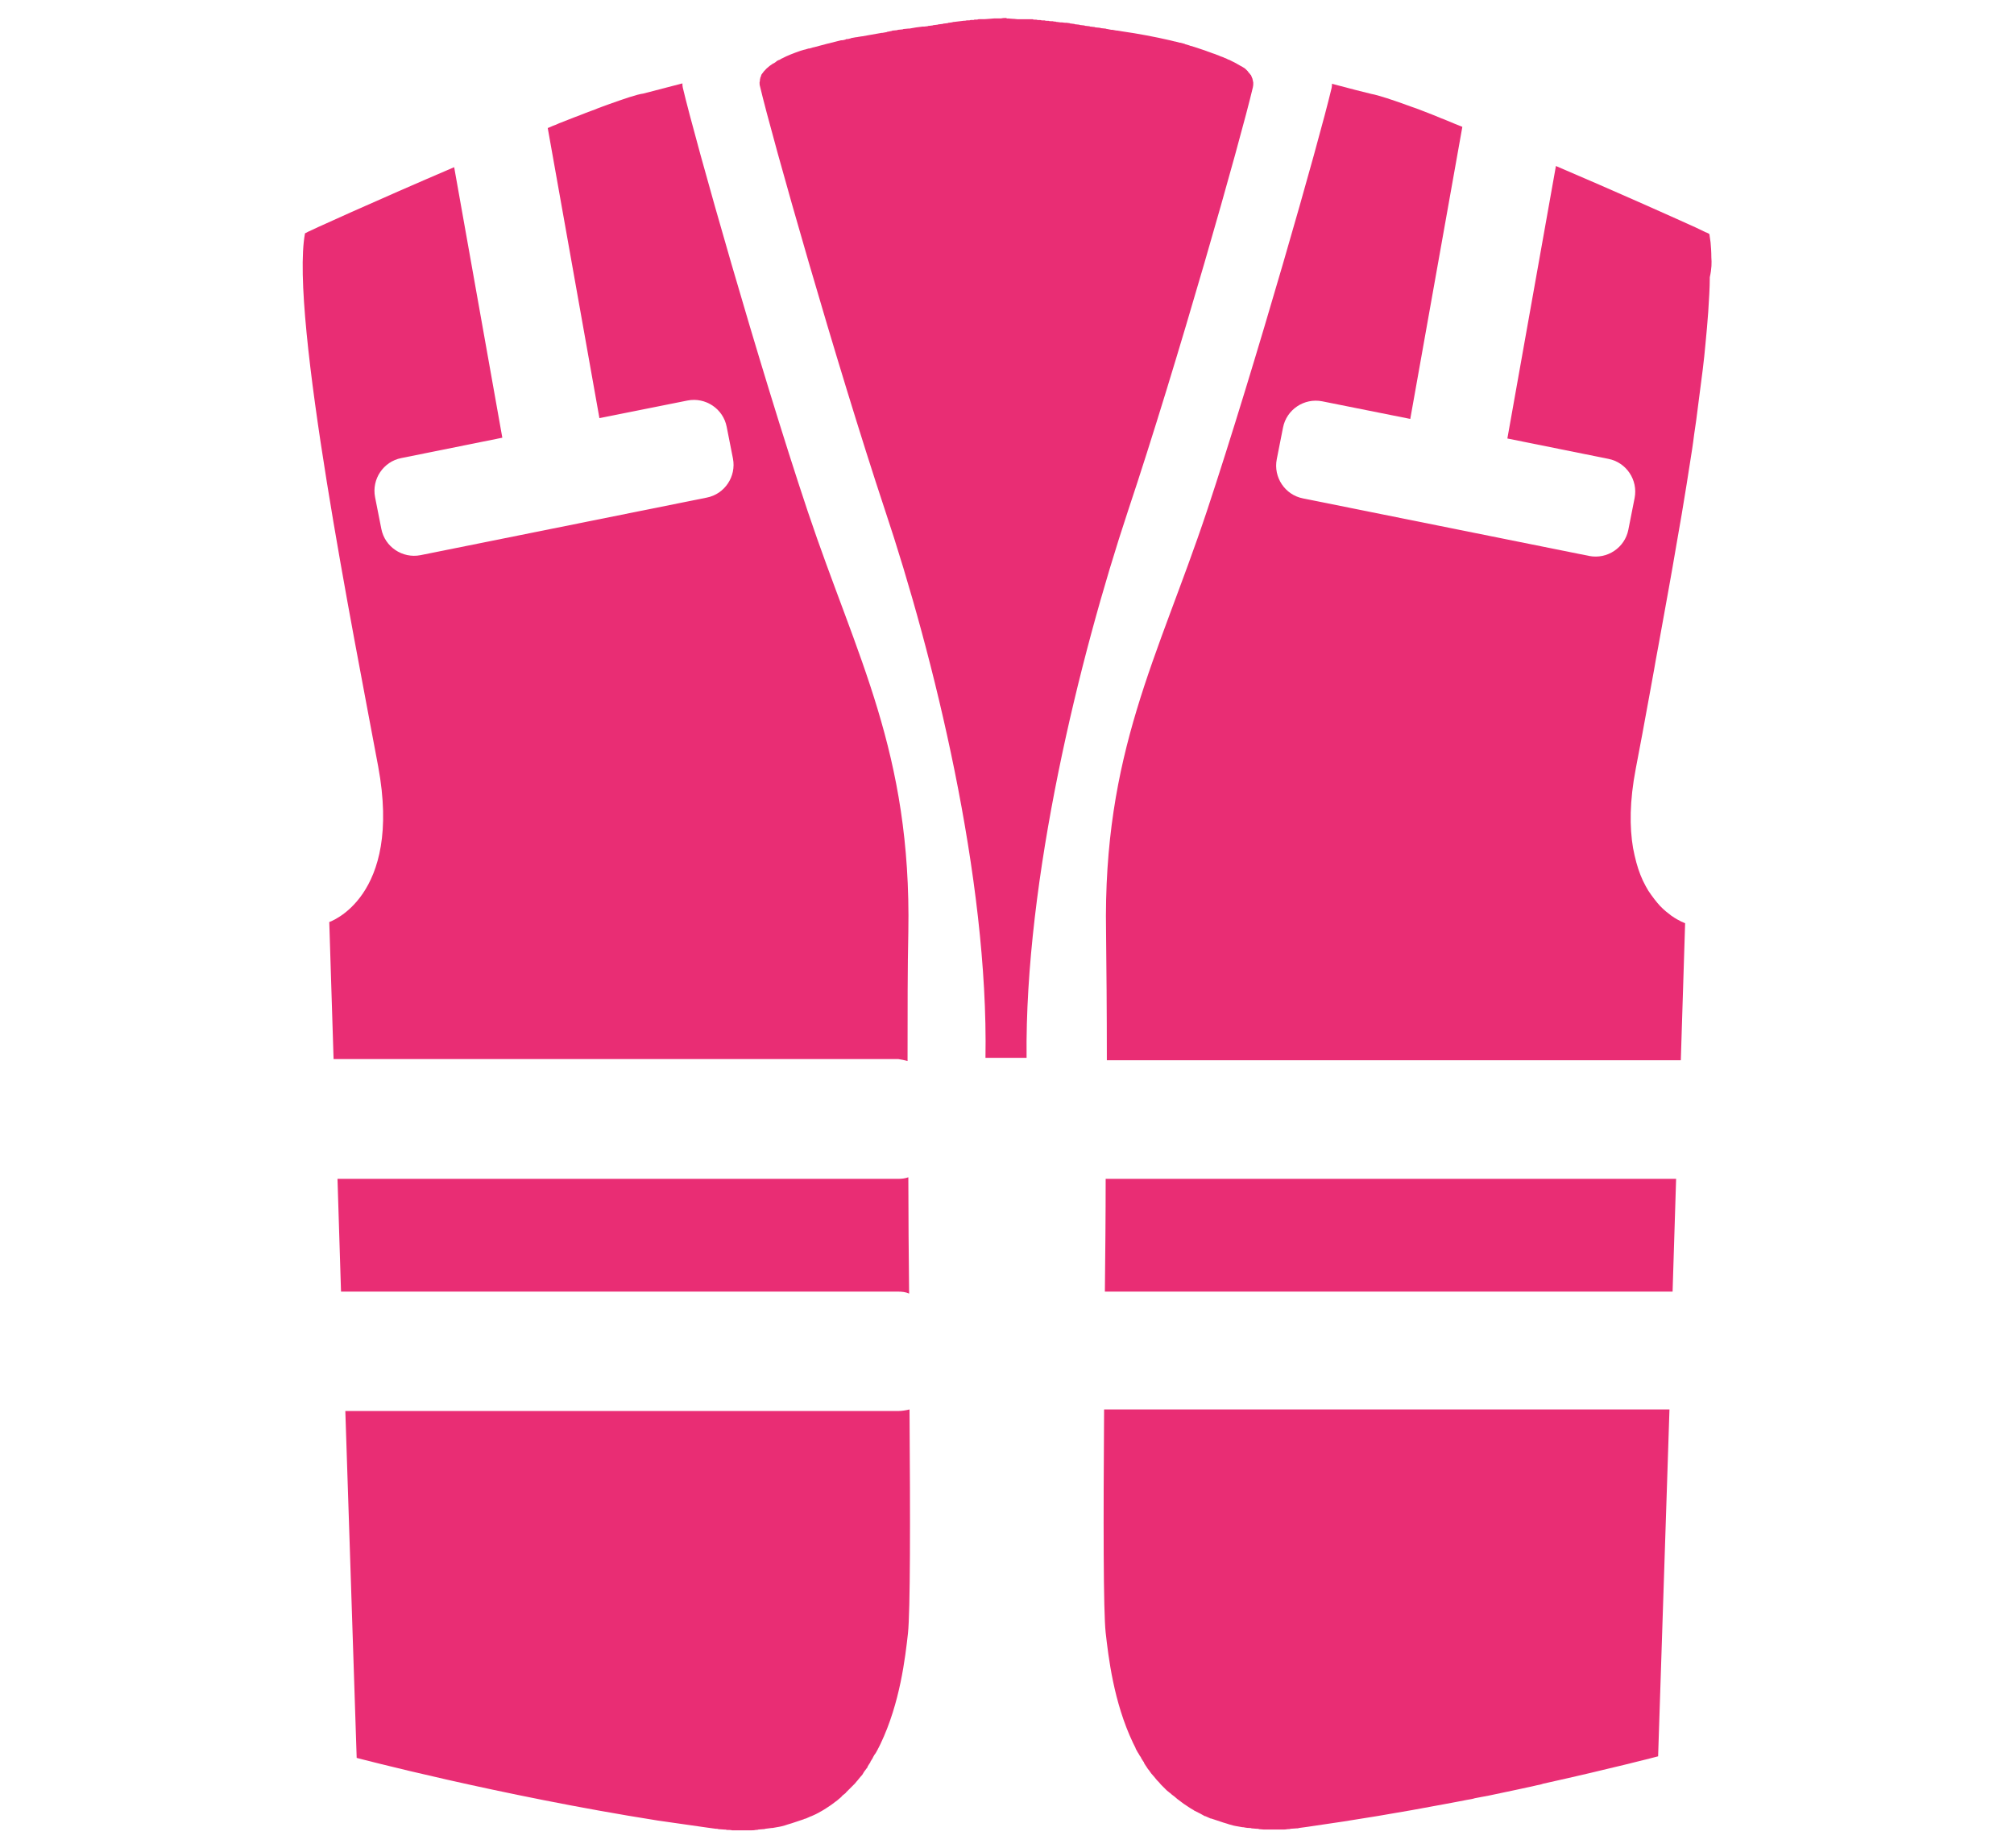 <svg xmlns="http://www.w3.org/2000/svg" xmlns:xlink="http://www.w3.org/1999/xlink" id="Layer_1" x="0px" y="0px" viewBox="0 0 514.4 472.1" style="enable-background:new 0 0 514.4 472.1;" xml:space="preserve"> <style type="text/css"> .st0{fill:#E92D74;} .st1{fill:#606060;} .st2{fill:none;} </style> <g> <path class="st0" d="M288.1,130.5c12.5-37.4,28.8-95,31.9-108.2c0.1-0.4,0.1-0.7,0.1-1.1c0,0,0,0,0,0c0-0.2,0-0.3-0.1-0.5 c0,0,0,0,0-0.1c0-0.2-0.1-0.3-0.1-0.4c0,0,0-0.1,0-0.1c-0.1-0.1-0.1-0.3-0.2-0.4c0,0,0-0.1,0-0.1c-0.1-0.1-0.1-0.3-0.2-0.4 c0,0,0-0.1-0.1-0.1c-0.1-0.1-0.2-0.3-0.3-0.4c0,0-0.1-0.1-0.1-0.1c-0.1-0.1-0.2-0.2-0.3-0.4c0,0-0.1-0.1-0.1-0.1 c-0.1-0.1-0.2-0.2-0.4-0.4c0,0-0.1-0.1-0.1-0.1c-0.1-0.1-0.3-0.2-0.4-0.3c-0.1,0-0.1-0.1-0.2-0.1c-0.1-0.1-0.3-0.2-0.5-0.3 c-0.1,0-0.1-0.1-0.2-0.1c-0.2-0.1-0.3-0.2-0.5-0.3c-0.1,0-0.1-0.1-0.2-0.1c-0.2-0.1-0.3-0.2-0.5-0.3c-0.1,0-0.2-0.1-0.2-0.1 c-0.2-0.1-0.4-0.2-0.6-0.3c-0.1,0-0.2-0.1-0.2-0.1c-0.2-0.1-0.4-0.2-0.6-0.3c-0.1,0-0.2-0.1-0.3-0.1c-0.2-0.1-0.4-0.2-0.6-0.3 c-0.1,0-0.2-0.1-0.3-0.1c-0.2-0.1-0.4-0.2-0.7-0.3c-0.1,0-0.2-0.1-0.3-0.1c-0.2-0.1-0.5-0.2-0.7-0.3c-0.1,0-0.2-0.1-0.3-0.1 c-0.2-0.1-0.5-0.2-0.8-0.3c-0.1,0-0.2-0.1-0.3-0.1c-0.3-0.1-0.5-0.2-0.8-0.3c-0.1,0-0.2-0.1-0.3-0.1c-0.3-0.1-0.5-0.2-0.8-0.3 c-0.1,0-0.2-0.1-0.3-0.1c-0.3-0.1-0.6-0.2-0.9-0.3c-0.1,0-0.2-0.1-0.3-0.1c-0.3-0.1-0.6-0.2-0.9-0.3c-0.1,0-0.2-0.1-0.3-0.1 c-0.3-0.1-0.6-0.2-1-0.3c-0.1,0-0.2,0-0.3-0.1c-0.3-0.1-0.7-0.2-1-0.3c-0.1,0-0.1,0-0.2-0.1c-0.4-0.1-0.7-0.2-1.1-0.3 c-0.1,0-0.1,0-0.2,0c-0.4-0.1-0.8-0.2-1.1-0.3c0,0-0.1,0-0.1,0c-0.4-0.1-0.8-0.2-1.2-0.3c0,0,0,0,0,0c-3.9-0.9-8.1-1.7-12.3-2.3 c0,0,0,0,0,0c-0.4-0.1-0.8-0.1-1.2-0.2c-0.1,0-0.1,0-0.2,0c-0.4-0.1-0.7-0.1-1.1-0.2c-0.1,0-0.2,0-0.3,0c-0.3-0.1-0.7-0.1-1-0.2 c-0.1,0-0.2,0-0.4-0.1c-0.3,0-0.7-0.1-1-0.1c-0.1,0-0.2,0-0.4-0.1c-0.3,0-0.6-0.1-1-0.1c-0.1,0-0.3,0-0.4-0.1 c-0.3,0-0.6-0.1-0.9-0.1c-0.1,0-0.3,0-0.4-0.1c-0.3,0-0.6-0.1-0.9-0.1c-0.1,0-0.3,0-0.4-0.1c-0.3,0-0.6-0.1-0.9-0.1 c-0.1,0-0.3,0-0.4-0.1c-0.3,0-0.6-0.1-0.9-0.1c-0.1,0-0.3,0-0.4-0.1c-0.3,0-0.6-0.1-0.8-0.1c-0.1,0-0.3,0-0.4-0.1 c-0.3,0-0.5-0.1-0.8-0.1c-0.1,0-0.3,0-0.4,0c-0.3,0-0.5-0.1-0.8-0.1c-0.1,0-0.3,0-0.4,0c-0.2,0-0.5-0.1-0.7-0.1 c-0.2,0-0.3,0-0.5-0.1c-0.2,0-0.5,0-0.7-0.1c-0.1,0-0.3,0-0.4,0c-0.2,0-0.5,0-0.7-0.1c-0.1,0-0.3,0-0.4,0c-0.2,0-0.4,0-0.6-0.1 c-0.1,0-0.3,0-0.4,0c-0.2,0-0.4,0-0.7-0.1c-0.1,0-0.2,0-0.4,0c-0.2,0-0.4,0-0.6-0.1c-0.1,0-0.3,0-0.4,0c-0.2,0-0.4,0-0.5-0.1 c-0.1,0-0.2,0-0.3,0c-0.2,0-0.3,0-0.5,0c-0.1,0-0.3,0-0.4,0c-0.1,0-0.3,0-0.4,0c-0.1,0-0.3,0-0.4,0c-0.1,0-0.3,0-0.4,0 c-0.1,0-0.2,0-0.3,0c-0.2,0-0.3,0-0.5,0c-0.1,0-0.1,0-0.2,0c-0.1,0-0.3,0-0.4,0c-0.4,0-0.7-0.1-1-0.1c0,0-0.1,0-0.2,0 c-0.5,0-0.9-0.1-1.2-0.1c-0.2,0-0.4,0-0.4,0c-0.1,0-0.1,0-0.1,0l0.5,0.1L257,4.7l0.2-0.1c0,0,0,0,0,0c0,0,0,0-0.1,0c0,0,0,0-0.1,0 c-0.1,0-0.2,0-0.4,0c-0.2,0-0.5,0-0.9,0.1c-0.1,0-0.3,0-0.4,0c0,0,0,0-0.1,0c-0.1,0-0.3,0-0.5,0c0,0-0.1,0-0.1,0 c-0.2,0-0.3,0-0.5,0c0,0-0.1,0-0.1,0c-0.7,0.1-1.6,0.1-2.6,0.2c-0.1,0-0.2,0-0.3,0c-0.2,0-0.4,0-0.5,0c-0.1,0-0.2,0-0.4,0 c-0.2,0-0.4,0-0.6,0.1c-0.1,0-0.3,0-0.4,0c-0.2,0-0.4,0-0.5,0.1c-0.2,0-0.3,0-0.5,0c-0.2,0-0.4,0-0.6,0.1c-0.1,0-0.3,0-0.4,0 c-0.2,0-0.4,0-0.7,0.1c-0.1,0-0.2,0-0.3,0c-0.8,0.1-1.7,0.2-2.5,0.3c-0.2,0-0.3,0-0.5,0.1c-0.2,0-0.5,0.1-0.7,0.1 c-0.1,0-0.3,0-0.4,0.1c-0.3,0-0.5,0.1-0.8,0.1c-0.2,0-0.3,0-0.5,0.1c-0.3,0-0.5,0.1-0.8,0.1c-0.2,0-0.3,0-0.5,0.1 c-0.3,0-0.5,0.1-0.8,0.1c-0.2,0-0.3,0-0.5,0.1c-0.3,0-0.5,0.1-0.8,0.1c-0.2,0-0.3,0-0.5,0.1c-0.3,0-0.6,0.1-0.9,0.1 c-0.1,0-0.2,0-0.4,0c-1.1,0.1-2.2,0.3-3.3,0.5c-0.1,0-0.2,0-0.3,0c-0.3,0-0.7,0.1-1,0.1c-0.1,0-0.3,0-0.4,0.1c-0.3,0-0.6,0.1-1,0.1 c-0.1,0-0.3,0-0.4,0.1c-0.3,0-0.6,0.1-1,0.1c-0.1,0-0.3,0-0.4,0.1c-0.3,0.1-0.7,0.1-1,0.2c-0.1,0-0.2,0-0.3,0.1 c-0.4,0.1-0.7,0.1-1.1,0.2c-0.1,0-0.1,0-0.2,0c-1.7,0.3-3.4,0.6-5.1,0.9c0,0,0,0-0.1,0c-0.4,0.1-0.8,0.1-1.1,0.2 c-0.1,0-0.2,0-0.2,0c-0.4,0.1-0.7,0.1-1.1,0.2c-0.1,0-0.2,0-0.3,0.1c-0.4,0.1-0.7,0.2-1.1,0.2c-0.1,0-0.2,0-0.2,0.1 c-0.4,0.1-0.7,0.2-1.1,0.2c0,0-0.1,0-0.1,0c-2.5,0.6-4.8,1.2-7,1.8c0,0-0.1,0-0.1,0c-0.3,0.1-0.7,0.2-1,0.3c-0.1,0-0.1,0-0.2,0 c-0.3,0.1-0.6,0.2-1,0.3c0,0-0.1,0-0.1,0c-0.3,0.1-0.7,0.2-1,0.3c0,0,0,0,0,0c-1.7,0.6-3.3,1.2-4.6,1.9c0,0,0,0,0,0 c-0.3,0.1-0.5,0.3-0.7,0.4c0,0-0.1,0-0.1,0c-0.2,0.1-0.5,0.2-0.7,0.4c0,0-0.1,0-0.1,0.1c-0.2,0.1-0.4,0.3-0.6,0.4c0,0,0,0-0.1,0 c-1.3,0.8-2.3,1.8-2.9,2.7c0,0,0,0,0,0c-0.1,0.1-0.2,0.3-0.2,0.4c0,0,0,0.1,0,0.1c-0.1,0.1-0.1,0.3-0.2,0.4c0,0,0,0.1,0,0.1 c0,0.1-0.1,0.3-0.1,0.4c0,0,0,0,0,0.1c0,0.2,0,0.3-0.1,0.5l0.1,0v0l-0.1,0.1c0,0.3,0,0.7,0.1,1c3.1,13.2,19.5,70.8,31.9,108.2 c12.5,37.4,26.5,94.1,25.7,140h10.5C261.7,224.6,275.7,167.9,288.1,130.5z"></path> <path class="st0" d="M231.8,271c0-12.8,0-24.3,0.2-33c0.8-45.9-13.2-70.1-25.7-107.4c-12.5-37.4-28.8-95-31.9-108.2 c-0.1-0.4-0.1-0.7-0.1-1.1c0,0,0,0,0,0l-10,2.6c-1.6,0.2-4.8,1.3-9,2.8c-0.8,0.3-1.7,0.6-2.7,1c-0.9,0.4-1.9,0.7-2.9,1.1 s-2,0.8-3.1,1.2c-1.1,0.4-2.2,0.9-3.3,1.3c-0.6,0.2-1.1,0.5-1.7,0.7c-0.6,0.2-1.1,0.5-1.7,0.7l13.2,74.1l22.5-4.5 c4.6-0.9,9.1,2.1,10,6.7l1.6,8.1c0.9,4.6-2.1,9.1-6.7,10l-73.1,14.7c-4.6,0.9-9.1-2.1-10-6.7l-1.6-8.1c-0.9-4.6,2.1-9.1,6.7-10 l25.8-5.2L116,42.7c-19.6,8.4-37.8,16.6-38.1,16.9c-3.9,21,12.5,102.8,18.7,136.2c6.2,33.5-12.5,39.7-12.5,39.7l1.1,35h144.2 C230.2,270.6,231,270.8,231.8,271z"></path> <path class="st0" d="M229.4,360.4H88.2l2.9,88.6c0,0,36.4,9.6,76.9,16c0.7,0.1,1.4,0.2,2.1,0.3c1.4,0.2,2.8,0.4,4.2,0.6 c2.1,0.3,4.2,0.6,6.3,0.9c0.8,0.1,1.5,0.2,2.2,0.3c0.2,0,0.5,0,0.7,0.1c0.5,0,1,0.1,1.4,0.1c0.3,0,0.5,0,0.8,0.1 c0.4,0,0.9,0,1.3,0.1c0.3,0,0.6,0,0.8,0c0.4,0,0.8,0,1.2,0c0.3,0,0.6,0,0.8,0c0.4,0,0.8,0,1.2,0c0.3,0,0.5,0,0.8,0 c0.4,0,0.8,0,1.2-0.1c0.2,0,0.5,0,0.7-0.1c0.4,0,0.8-0.1,1.2-0.1c0.2,0,0.4,0,0.6-0.1c0.5-0.1,1.1-0.1,1.6-0.2c0.1,0,0.1,0,0.2,0 c0.6-0.1,1.1-0.2,1.7-0.3c0.2,0,0.3-0.1,0.5-0.1c0.4-0.1,0.8-0.2,1.1-0.3c0.2-0.1,0.4-0.1,0.6-0.2c0.3-0.1,0.7-0.2,1-0.3 c0.2-0.1,0.4-0.1,0.6-0.2c0.3-0.1,0.6-0.2,0.9-0.3c0.2-0.1,0.4-0.1,0.6-0.2c0.3-0.1,0.6-0.2,0.9-0.3c0.2-0.1,0.4-0.2,0.6-0.2 c0.3-0.1,0.6-0.3,0.9-0.4c0.2-0.1,0.4-0.2,0.5-0.2c0.3-0.1,0.6-0.3,0.9-0.4c0.1-0.1,0.3-0.1,0.4-0.2c0.4-0.2,0.8-0.4,1.1-0.6 c0.1,0,0.1-0.1,0.2-0.1c0.4-0.2,0.8-0.5,1.3-0.8c0.1-0.1,0.2-0.1,0.3-0.2c0.3-0.2,0.6-0.4,0.9-0.6c0.1-0.1,0.3-0.2,0.4-0.3 c0.3-0.2,0.5-0.4,0.8-0.6c0.1-0.1,0.3-0.2,0.4-0.3c0.2-0.2,0.5-0.4,0.7-0.6c0.1-0.1,0.3-0.2,0.4-0.4c0.2-0.2,0.4-0.4,0.7-0.6 c0.1-0.1,0.3-0.2,0.4-0.4c0.2-0.2,0.4-0.4,0.6-0.6c0.1-0.1,0.2-0.2,0.3-0.3c0.2-0.2,0.5-0.5,0.7-0.7c0.1-0.1,0.2-0.2,0.3-0.3 c0.3-0.3,0.6-0.6,0.8-0.9c0,0,0.1-0.1,0.1-0.1c0.3-0.4,0.6-0.7,0.9-1.1c0,0,0.1-0.1,0.1-0.1c0.3-0.3,0.5-0.6,0.7-1 c0.1-0.1,0.1-0.2,0.2-0.3c0.2-0.3,0.4-0.5,0.6-0.8c0.1-0.1,0.2-0.2,0.2-0.4c0.2-0.3,0.3-0.5,0.5-0.8c0.1-0.1,0.2-0.2,0.2-0.4 c0.2-0.3,0.3-0.5,0.5-0.8c0.1-0.1,0.1-0.2,0.2-0.4c0.2-0.3,0.3-0.6,0.5-0.8c0.1-0.1,0.1-0.2,0.2-0.3c0.2-0.3,0.3-0.6,0.5-0.9 c0-0.1,0.1-0.2,0.1-0.2c0.2-0.4,0.4-0.8,0.6-1.2c5-10.5,6.3-22,7-28.2c0.6-5.7,0.6-28.8,0.4-57.2 C231.5,360.2,230.4,360.4,229.4,360.4z"></path> <path class="st0" d="M232.2,330.4c-0.1-9.9-0.2-19.9-0.2-29.7c-0.8,0.3-1.7,0.4-2.6,0.4H86.2l0.9,28.8h142.2 C230.4,329.9,231.3,330,232.2,330.4z"></path> <path class="st0" d="M282.4,417c0.7,6.1,2,17.7,7,28.2c0.2,0.4,0.4,0.8,0.6,1.2c0,0.1,0.1,0.2,0.1,0.3c0.2,0.3,0.3,0.6,0.5,0.9 c0.1,0.1,0.1,0.2,0.2,0.3c0.2,0.3,0.3,0.6,0.5,0.8c0.1,0.1,0.1,0.2,0.2,0.4c0.2,0.3,0.3,0.5,0.5,0.8c0.1,0.1,0.2,0.2,0.2,0.4 c0.2,0.3,0.3,0.5,0.5,0.8c0.1,0.1,0.2,0.2,0.2,0.3c0.2,0.3,0.4,0.6,0.6,0.8c0.1,0.1,0.1,0.2,0.2,0.3c0.2,0.3,0.5,0.7,0.8,1 c0,0,0,0.1,0.1,0.1c0.3,0.4,0.6,0.7,0.9,1.1c0,0,0,0,0.1,0.1c0.3,0.3,0.6,0.6,0.9,1c0.1,0.1,0.2,0.2,0.3,0.3 c0.2,0.2,0.5,0.5,0.7,0.7c0.1,0.1,0.2,0.2,0.3,0.3c0.2,0.2,0.4,0.4,0.7,0.6c0.1,0.1,0.2,0.2,0.4,0.3c0.2,0.2,0.4,0.4,0.7,0.6 c0.1,0.1,0.3,0.2,0.4,0.3c0.2,0.2,0.5,0.4,0.7,0.6c0.1,0.1,0.3,0.2,0.4,0.3c0.3,0.2,0.5,0.4,0.8,0.6c0.1,0.1,0.3,0.2,0.4,0.3 c0.3,0.2,0.6,0.4,0.9,0.6c0.1,0.1,0.2,0.1,0.3,0.2c0.4,0.3,0.8,0.5,1.3,0.8c0,0,0.1,0,0.1,0.1c0.4,0.2,0.8,0.4,1.2,0.6 c0.1,0.1,0.3,0.1,0.4,0.2c0.3,0.2,0.6,0.3,0.9,0.5c0.2,0.1,0.3,0.2,0.5,0.2c0.3,0.1,0.6,0.3,0.9,0.4c0.2,0.1,0.4,0.2,0.6,0.2 c0.3,0.1,0.6,0.2,0.9,0.3c0.2,0.1,0.4,0.1,0.6,0.2c0.3,0.1,0.6,0.2,0.9,0.3c0.2,0.1,0.4,0.1,0.6,0.2c0.3,0.1,0.7,0.2,1,0.3 c0.2,0.1,0.4,0.1,0.6,0.2c0.4,0.1,0.8,0.2,1.1,0.3c0.2,0,0.3,0.1,0.5,0.1c0.6,0.1,1.1,0.2,1.7,0.3c0.1,0,0.1,0,0.2,0 c0.5,0.1,1,0.2,1.6,0.2c0.2,0,0.4,0,0.6,0.1c0.4,0,0.8,0.1,1.2,0.1c0.2,0,0.5,0,0.7,0.1c0.4,0,0.8,0.1,1.2,0.1c0.3,0,0.5,0,0.8,0 c0.4,0,0.8,0,1.2,0c0.3,0,0.5,0,0.8,0c0.4,0,0.8,0,1.2,0c0.3,0,0.6,0,0.8,0c0.4,0,0.8,0,1.3-0.1c0.3,0,0.5,0,0.8-0.1 c0.5,0,1-0.1,1.4-0.1c0.2,0,0.5,0,0.7-0.1c0.7-0.1,1.5-0.2,2.2-0.3c12-1.7,23.9-3.7,35-5.8c2-0.4,3.9-0.7,5.8-1.1 c0.6-0.1,1.3-0.2,1.9-0.4c1.2-0.2,2.5-0.5,3.7-0.7c2.4-0.5,4.8-1,7.1-1.5c1.7-0.4,3.4-0.7,5-1.1c0.5-0.1,1.1-0.2,1.6-0.4 c17.6-3.9,29.4-7,29.4-7l2.9-88.6H282C281.8,388.6,281.8,411.4,282.4,417z"></path> <path class="st0" d="M437.1,65.7c0-1.4-0.1-2.7-0.2-3.8c-0.1-0.8-0.2-1.5-0.3-2.1c0,0-0.1-0.1-0.3-0.2s-0.4-0.2-0.7-0.3 c-0.6-0.3-1.5-0.7-2.5-1.2c-6.4-2.9-20.7-9.3-35.7-15.7l-12.4,69.6l25.8,5.2c4.6,0.9,7.6,5.4,6.7,10l-1.6,8.1 c-0.9,4.6-5.4,7.6-10,6.7l-73.1-14.7c-4.6-0.9-7.6-5.4-6.7-10l1.6-8.1c0.9-4.6,5.4-7.6,10-6.7l22.5,4.5l13.3-74.6 c-1.3-0.5-2.7-1.1-3.9-1.6c-1.1-0.4-2.2-0.9-3.2-1.3c-2.1-0.8-4-1.6-5.8-2.2c-4.9-1.8-8.6-3-10.3-3.3l-4-1l-6.1-1.6 c0,0.4,0,0.7-0.1,1.1c-3.1,13.2-19.5,70.8-31.9,108.2c-12.5,37.4-26.5,61.5-25.7,107.4c0.1,8.7,0.2,20,0.2,32.7h146.6l1.1-35 c0,0-1.5-0.5-3.5-1.9c-0.4-0.3-0.9-0.7-1.4-1.1s-1-0.9-1.5-1.4c-1-1.1-2-2.4-3-3.9c-0.5-0.8-0.9-1.6-1.4-2.6 c-0.2-0.5-0.4-0.9-0.6-1.4c-0.8-2-1.4-4.3-1.9-6.9c-0.9-5.3-0.9-12,0.7-20.3c1-5.2,2.2-11.6,3.5-18.8c0.4-2.2,0.8-4.4,1.2-6.6 c0.1-0.8,0.3-1.5,0.4-2.3c0.4-2.3,0.9-4.7,1.3-7.1c1.3-7.2,2.7-14.8,4-22.5c0.9-5.1,1.8-10.3,2.6-15.4c0.3-1.7,0.5-3.4,0.8-5.1 c0.4-2.5,0.8-5,1.1-7.5c0.4-2.5,0.7-4.9,1-7.3c0.4-3.2,0.8-6.3,1.2-9.3c0.3-2.3,0.5-4.5,0.7-6.6c0.3-2.8,0.5-5.6,0.7-8.1 c0.2-3.2,0.4-6.2,0.4-8.9C437.2,68.6,437.2,67.1,437.1,65.7z"></path> <path class="st0" d="M282.2,329.9h145l0.9-28.8H282.4C282.4,310.6,282.3,320.3,282.2,329.9z"></path> </g> </svg>